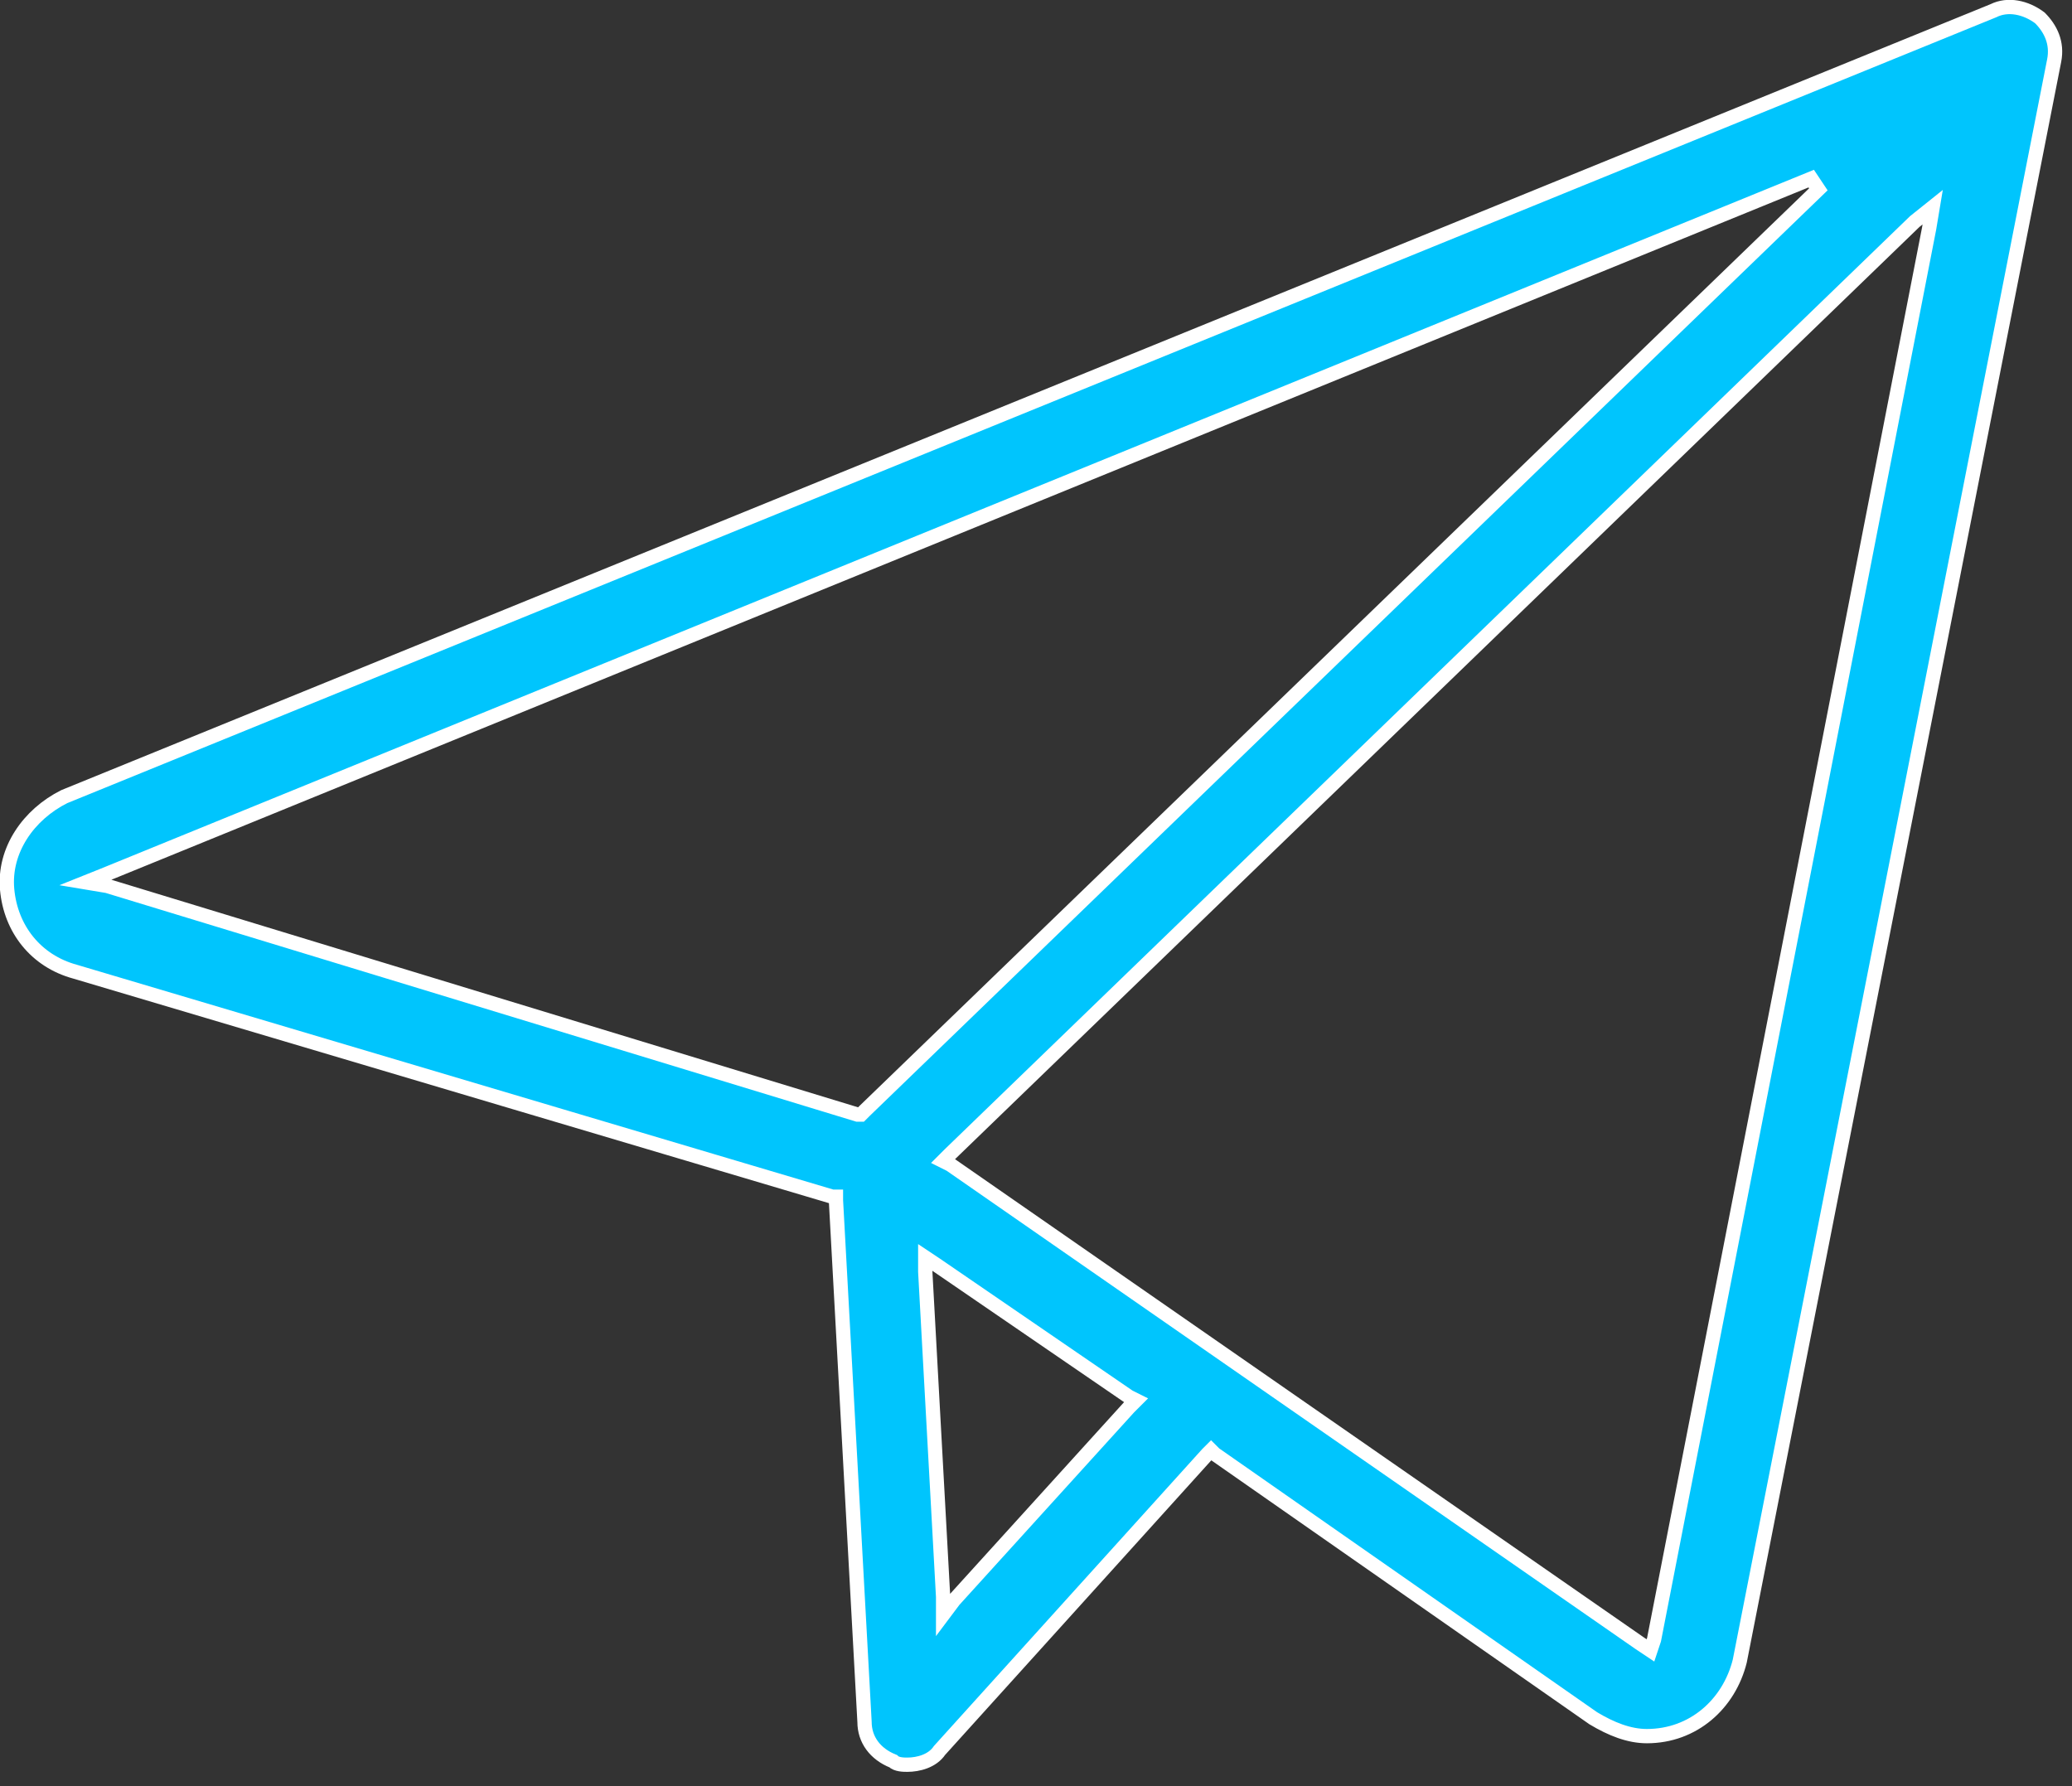 <svg xmlns="http://www.w3.org/2000/svg" xmlns:xlink="http://www.w3.org/1999/xlink" id="Calque_1" x="0px" y="0px" viewBox="0 0 58 50" style="enable-background:new 0 0 58 50;" xml:space="preserve">
<rect x="0" y="0" width="58" height="50" fill="#333333" stroke="none"/>
<style type="text/css">
	.st0{fill:#00C5FD;stroke:#FFFFFF;stroke-width:0.4;}
</style>
<path class="st0" d="M2.1,27.2L2.1,27.2c-1.1-0.3-1.8-1.2-1.9-2.3c-0.1-1.1,0.6-2.1,1.6-2.6l54-22c0,0,0,0,0,0  c0.4-0.2,0.9-0.1,1.3,0.2l0,0c0.3,0.3,0.5,0.7,0.4,1.2l0,0l-8.8,44.8c0,0,0,0,0,0c-0.3,1.2-1.3,2.1-2.6,2.1c-0.5,0-1-0.2-1.5-0.5  l0,0L34,40.7l-0.1-0.1l-0.1,0.1L26.3,49l0,0c-0.2,0.3-0.6,0.4-0.9,0.4c-0.1,0-0.3,0-0.4-0.1l0,0l0,0c-0.5-0.2-0.8-0.6-0.8-1.1  c0,0,0,0,0,0l-0.8-14.6l0-0.1l-0.1,0L2.1,27.2z M26.4,44.7l0,0.5l0.3-0.4l4.9-5.4l0.2-0.2l-0.2-0.1l-5.4-3.7l-0.3-0.2l0,0.4  L26.4,44.7z M45.9,46l0.3,0.2l0.1-0.3L54,6.4l0.1-0.6l-0.5,0.4l-27,26.1l-0.2,0.2l0.2,0.1L45.9,46z M50.9,5.3L50.7,5L2.9,24.5  l-0.5,0.2L3,24.8L24,31.2l0.1,0l0.1-0.1L50.9,5.3z"></path>
</svg>